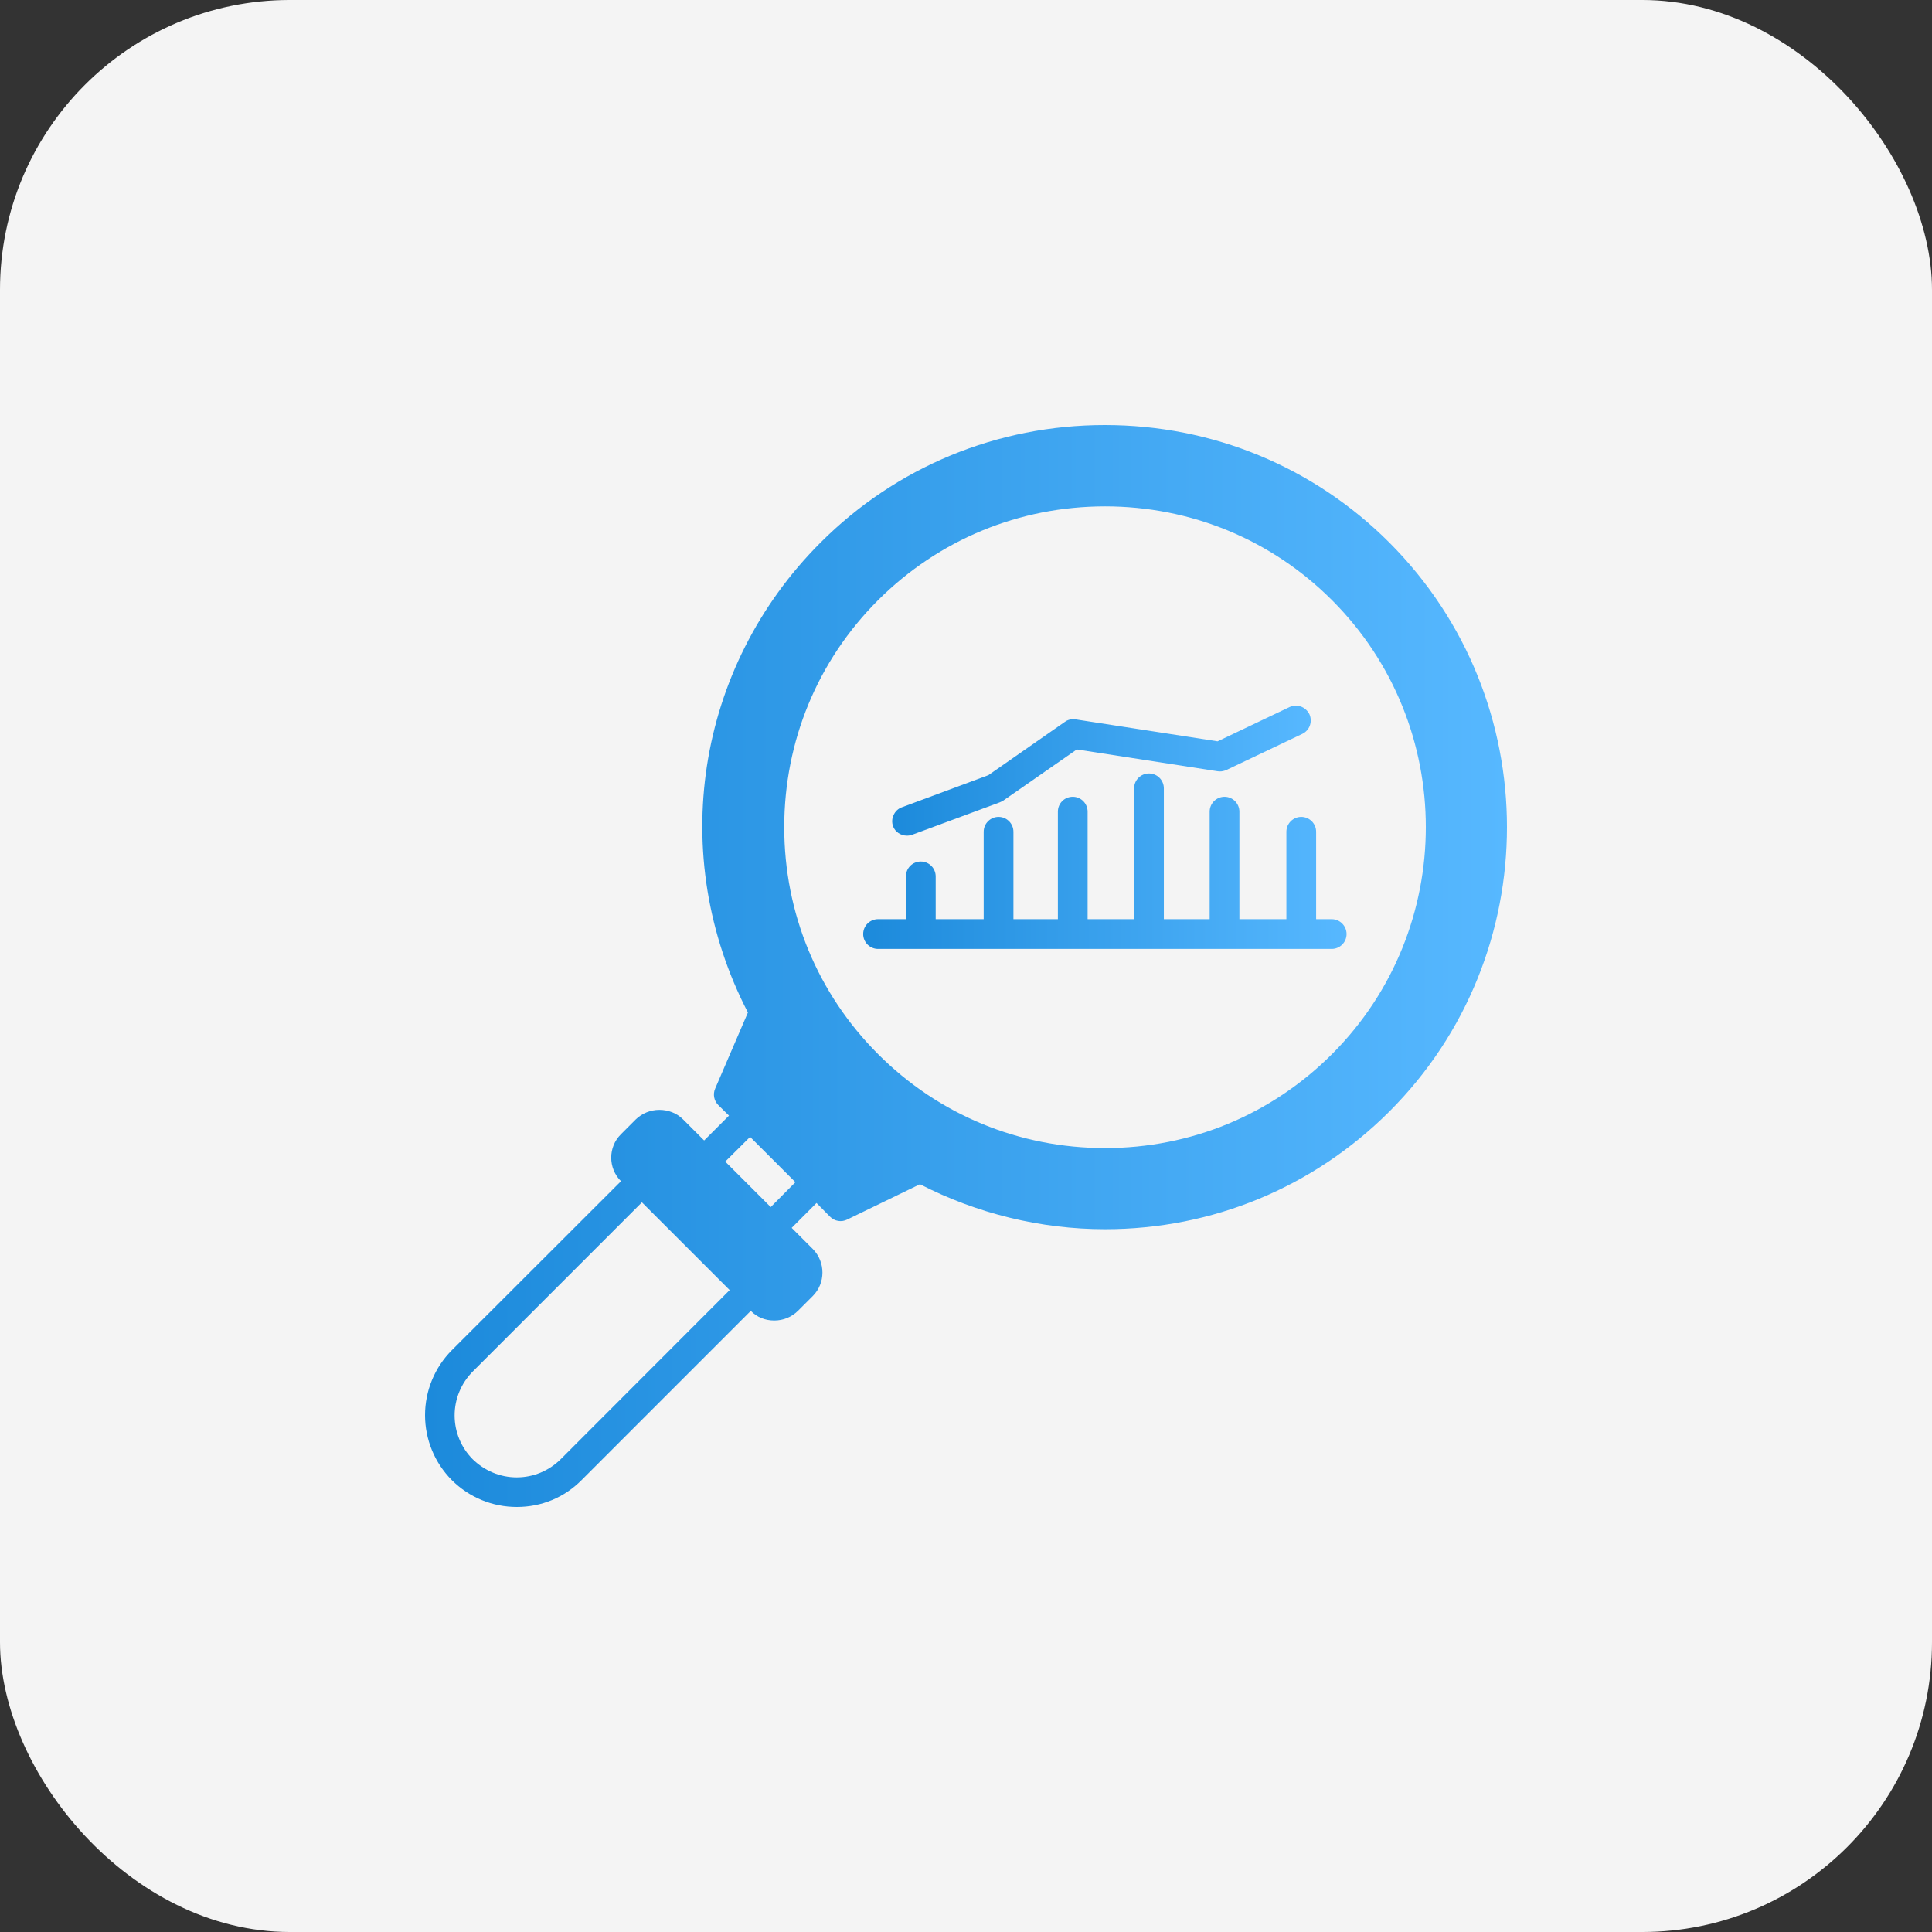 <svg xmlns="http://www.w3.org/2000/svg" width="100" height="100" viewBox="0 0 100 100" fill="none"><rect x="0" y="0" width="100" height="100" fill="#333333" stroke="none"/><rect width="100" height="100" rx="15" fill="#F4F4F4"></rect><path d="M45.448 49.116H68.928C69.348 49.116 69.698 48.775 69.698 48.346C69.698 47.926 69.357 47.576 68.928 47.576H68.123V43.052C68.123 42.632 67.782 42.282 67.353 42.282C66.933 42.282 66.583 42.624 66.583 43.052V47.576H64.151V42.011C64.151 41.591 63.81 41.241 63.382 41.241C62.962 41.241 62.612 41.582 62.612 42.011V47.576H60.241V40.804C60.241 40.384 59.9 40.034 59.471 40.034C59.051 40.034 58.701 40.375 58.701 40.804V47.576H56.295V42.011C56.295 41.591 55.954 41.241 55.526 41.241C55.097 41.241 54.756 41.582 54.756 42.011V47.576H52.455V43.052C52.455 42.632 52.114 42.282 51.685 42.282C51.265 42.282 50.915 42.624 50.915 43.052V47.576H48.431V45.362C48.431 44.942 48.09 44.592 47.661 44.592C47.232 44.592 46.891 44.934 46.891 45.362V47.576H45.448C45.028 47.576 44.678 47.917 44.678 48.346C44.678 48.775 45.028 49.116 45.448 49.116Z" fill="url(#paint0_linear_334_528)"></path><path d="M46.944 43.254C47.04 43.254 47.127 43.236 47.206 43.21L51.746 41.53C51.808 41.504 51.86 41.478 51.922 41.443L55.736 38.791L63.023 39.92L63.137 39.929C63.251 39.929 63.364 39.903 63.469 39.859L67.406 37.986C67.791 37.803 67.948 37.348 67.773 36.963C67.642 36.7 67.371 36.525 67.082 36.525C66.969 36.525 66.855 36.551 66.75 36.595L63.023 38.371L55.666 37.234L55.552 37.225C55.395 37.225 55.237 37.269 55.115 37.365L51.16 40.121L46.681 41.784C46.489 41.854 46.34 41.994 46.253 42.186C46.165 42.37 46.156 42.58 46.226 42.773C46.331 43.053 46.62 43.254 46.944 43.254Z" fill="url(#paint1_linear_334_528)"></path><path d="M71.911 28.081C67.992 24.161 62.752 22 57.188 22C51.624 22 46.392 24.161 42.473 28.081C36.008 34.539 34.512 44.304 38.712 52.406L37.014 56.352C36.892 56.641 36.953 56.974 37.181 57.201L37.732 57.744L36.446 59.03L35.352 57.936C35.037 57.621 34.6 57.446 34.127 57.446C33.674 57.446 33.238 57.621 32.911 57.936L32.142 58.706C31.468 59.371 31.468 60.465 32.142 61.139L23.384 69.889C22.498 70.782 22 71.99 22 73.249C22 74.508 22.498 75.715 23.384 76.609C23.827 77.051 24.352 77.402 24.93 77.641C25.508 77.879 26.127 78.001 26.753 78C28.03 78 29.211 77.51 30.103 76.609L38.86 67.85C39.184 68.183 39.612 68.349 40.076 68.349C40.54 68.349 40.968 68.174 41.301 67.85L42.071 67.08C42.736 66.415 42.736 65.321 42.071 64.647L40.977 63.554L42.263 62.267L42.963 62.976C43.076 63.091 43.222 63.168 43.381 63.194C43.539 63.221 43.703 63.197 43.847 63.125L47.617 61.296C50.557 62.81 53.864 63.624 57.197 63.624C62.761 63.624 67.983 61.454 71.911 57.534C80.03 49.422 80.03 36.21 71.911 28.081ZM29.018 75.532C28.415 76.127 27.61 76.469 26.744 76.469C25.887 76.469 25.082 76.127 24.469 75.532C23.869 74.93 23.531 74.113 23.531 73.262C23.531 72.411 23.869 71.594 24.469 70.991L33.226 62.233L37.767 66.774L29.018 75.532ZM39.892 62.477L37.539 60.124L38.825 58.846L41.17 61.191L39.892 62.477ZM68.945 54.559C65.805 57.7 61.641 59.424 57.197 59.424C52.752 59.424 48.58 57.7 45.448 54.559C42.316 51.426 40.592 47.261 40.592 42.816C40.592 38.371 42.316 34.197 45.448 31.065C48.588 27.933 52.752 26.209 57.197 26.209C61.641 26.209 65.814 27.933 68.945 31.065C75.419 37.54 75.419 48.084 68.945 54.559Z" fill="url(#paint2_linear_334_528)"></path><defs><linearGradient id="paint0_linear_334_528" x1="44.678" y1="44.575" x2="69.698" y2="44.575" gradientUnits="userSpaceOnUse"><stop stop-color="#1C8ADB"></stop><stop offset="1" stop-color="#57B8FF"></stop></linearGradient><linearGradient id="paint1_linear_334_528" x1="46.18" y1="39.889" x2="67.844" y2="39.889" gradientUnits="userSpaceOnUse"><stop stop-color="#1C8ADB"></stop><stop offset="1" stop-color="#57B8FF"></stop></linearGradient><linearGradient id="paint2_linear_334_528" x1="22" y1="50" x2="78" y2="50" gradientUnits="userSpaceOnUse"><stop stop-color="#1C8ADB"></stop><stop offset="1" stop-color="#57B8FF"></stop></linearGradient></defs></svg>